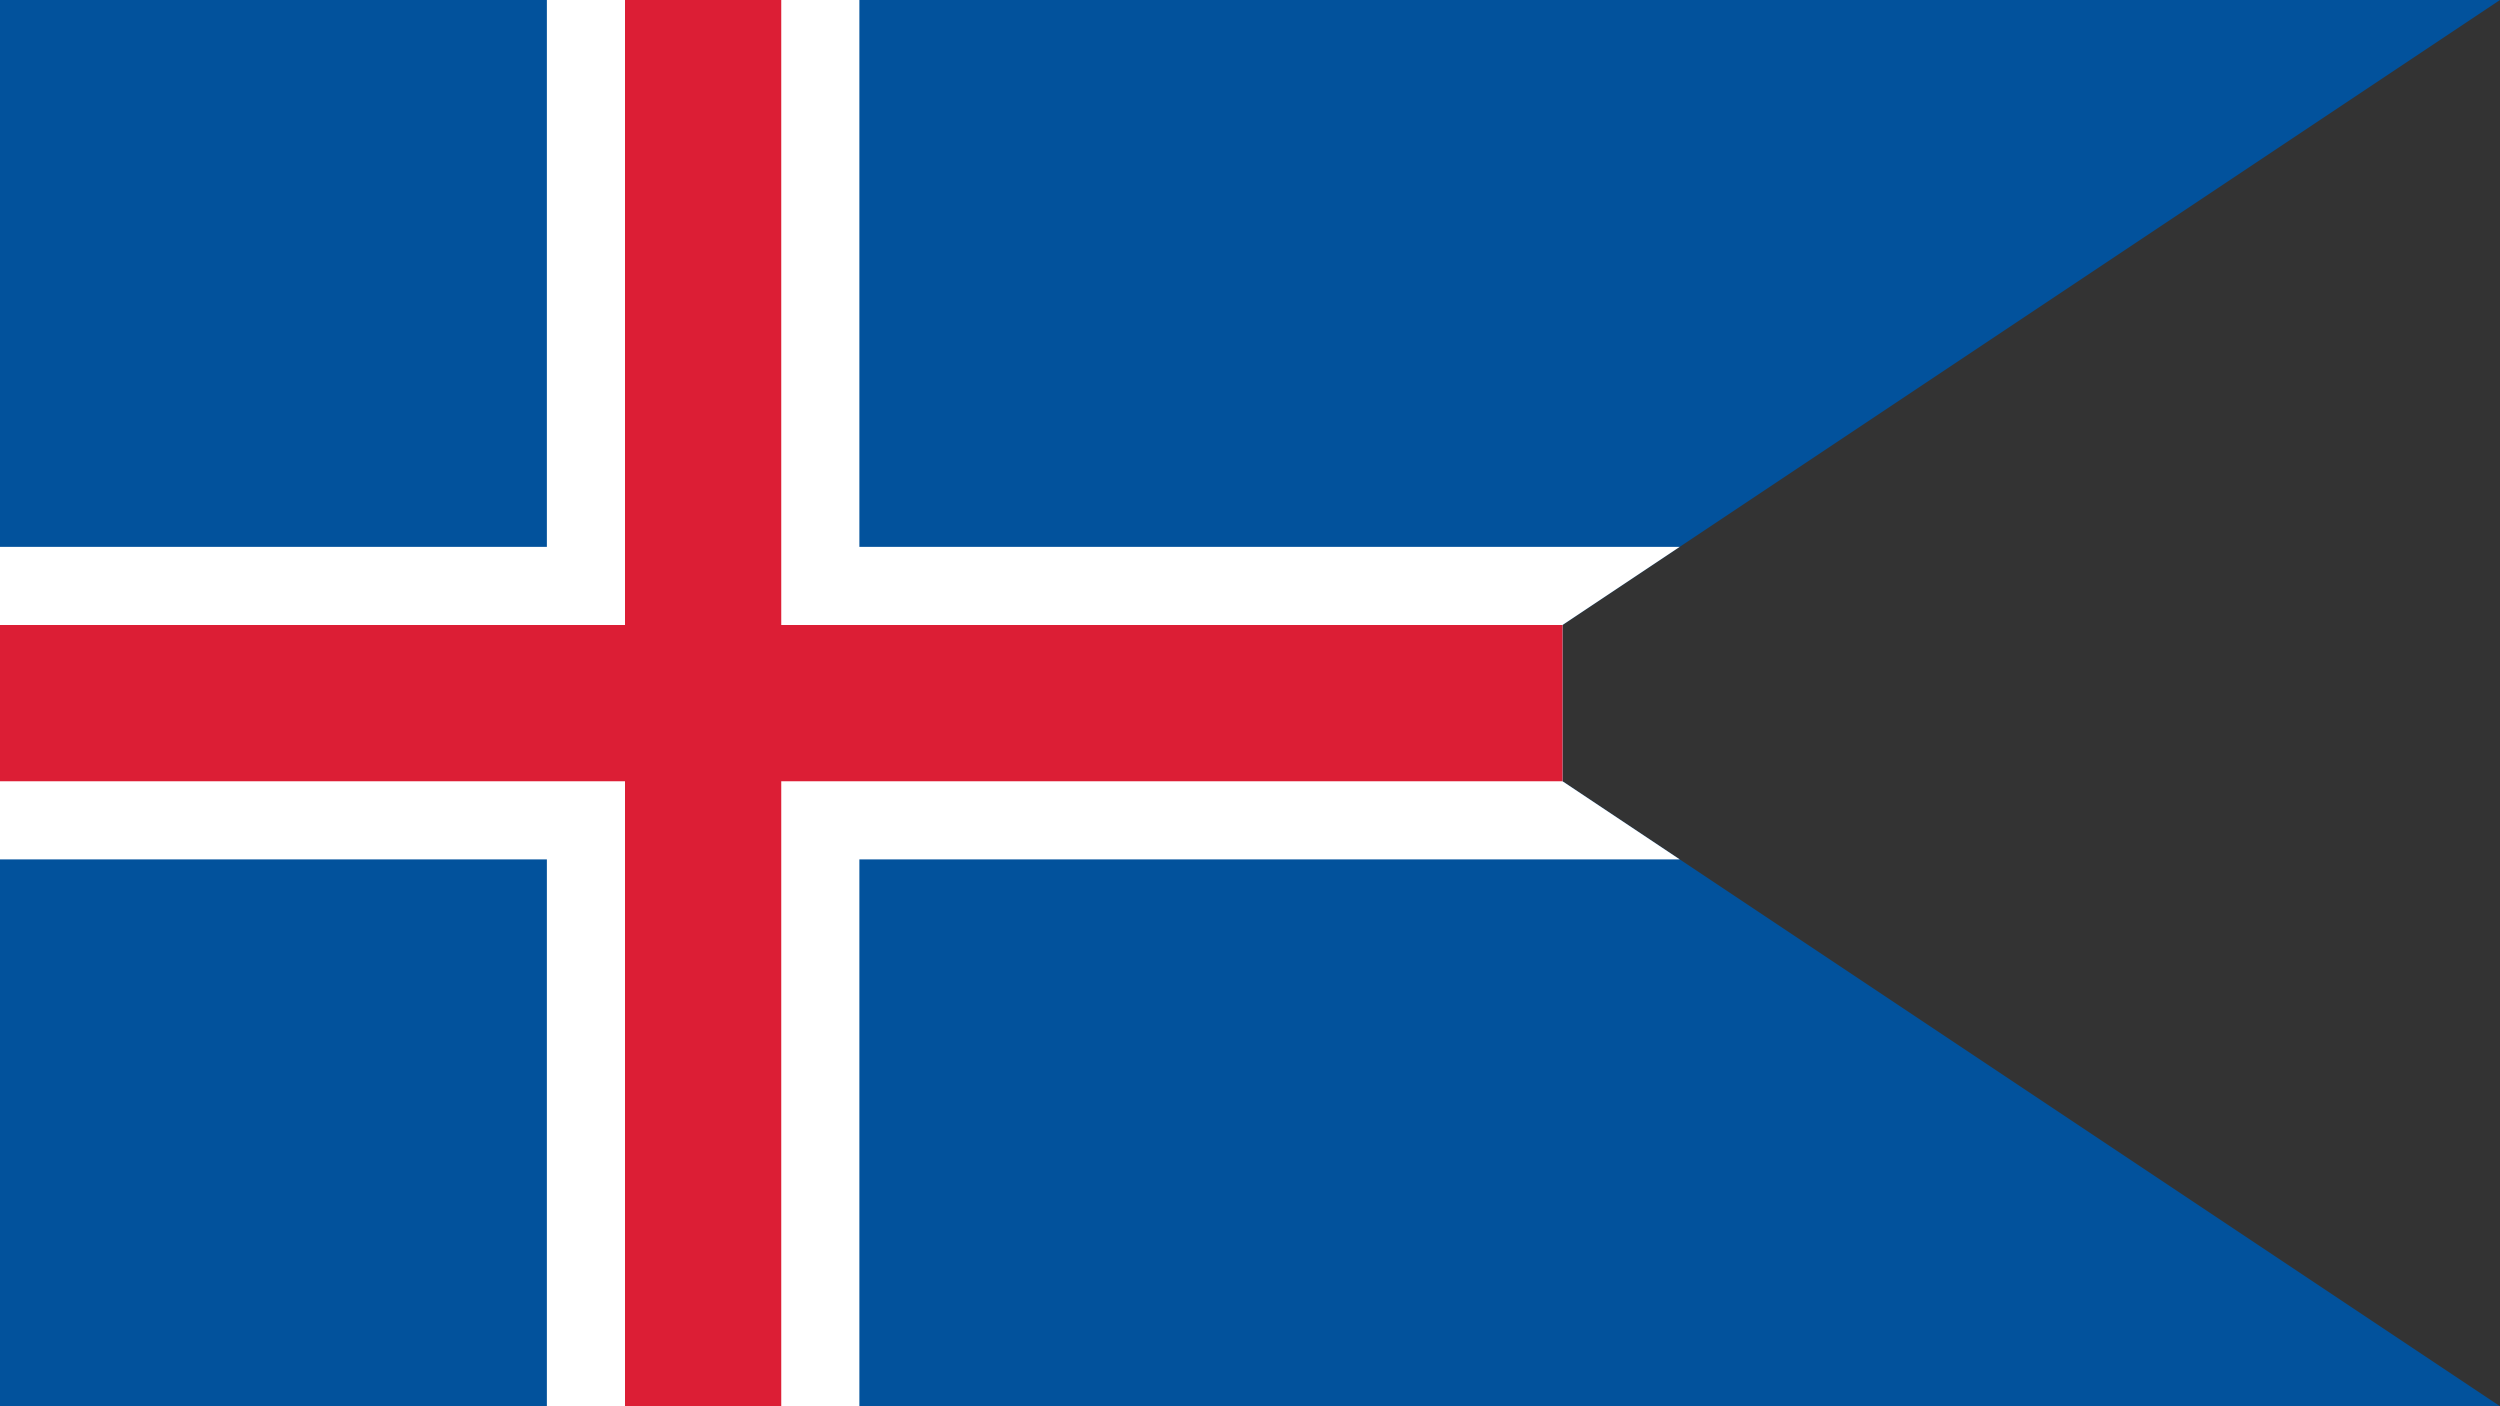 <svg xmlns="http://www.w3.org/2000/svg" width="1280" height="720" viewBox="0 0 32 18">
<rect x="0" y="0" width="32" height="18" fill="#333333" stroke="none"/>
<defs>
<clipPath id="border">
<path d="M0,0H32L20,8v2L32,18H0z"/>
</clipPath>
</defs>
<g clip-path="url(#border)">
<rect fill="#02529C" width="32" height="18"/>
<path d="M0,9H22 M9,0V18" stroke="#FFF" stroke-width="4"/>
<path d="M0,9H20 M9,0V18" stroke="#DC1E35" stroke-width="2"/>
</g>
</svg>
